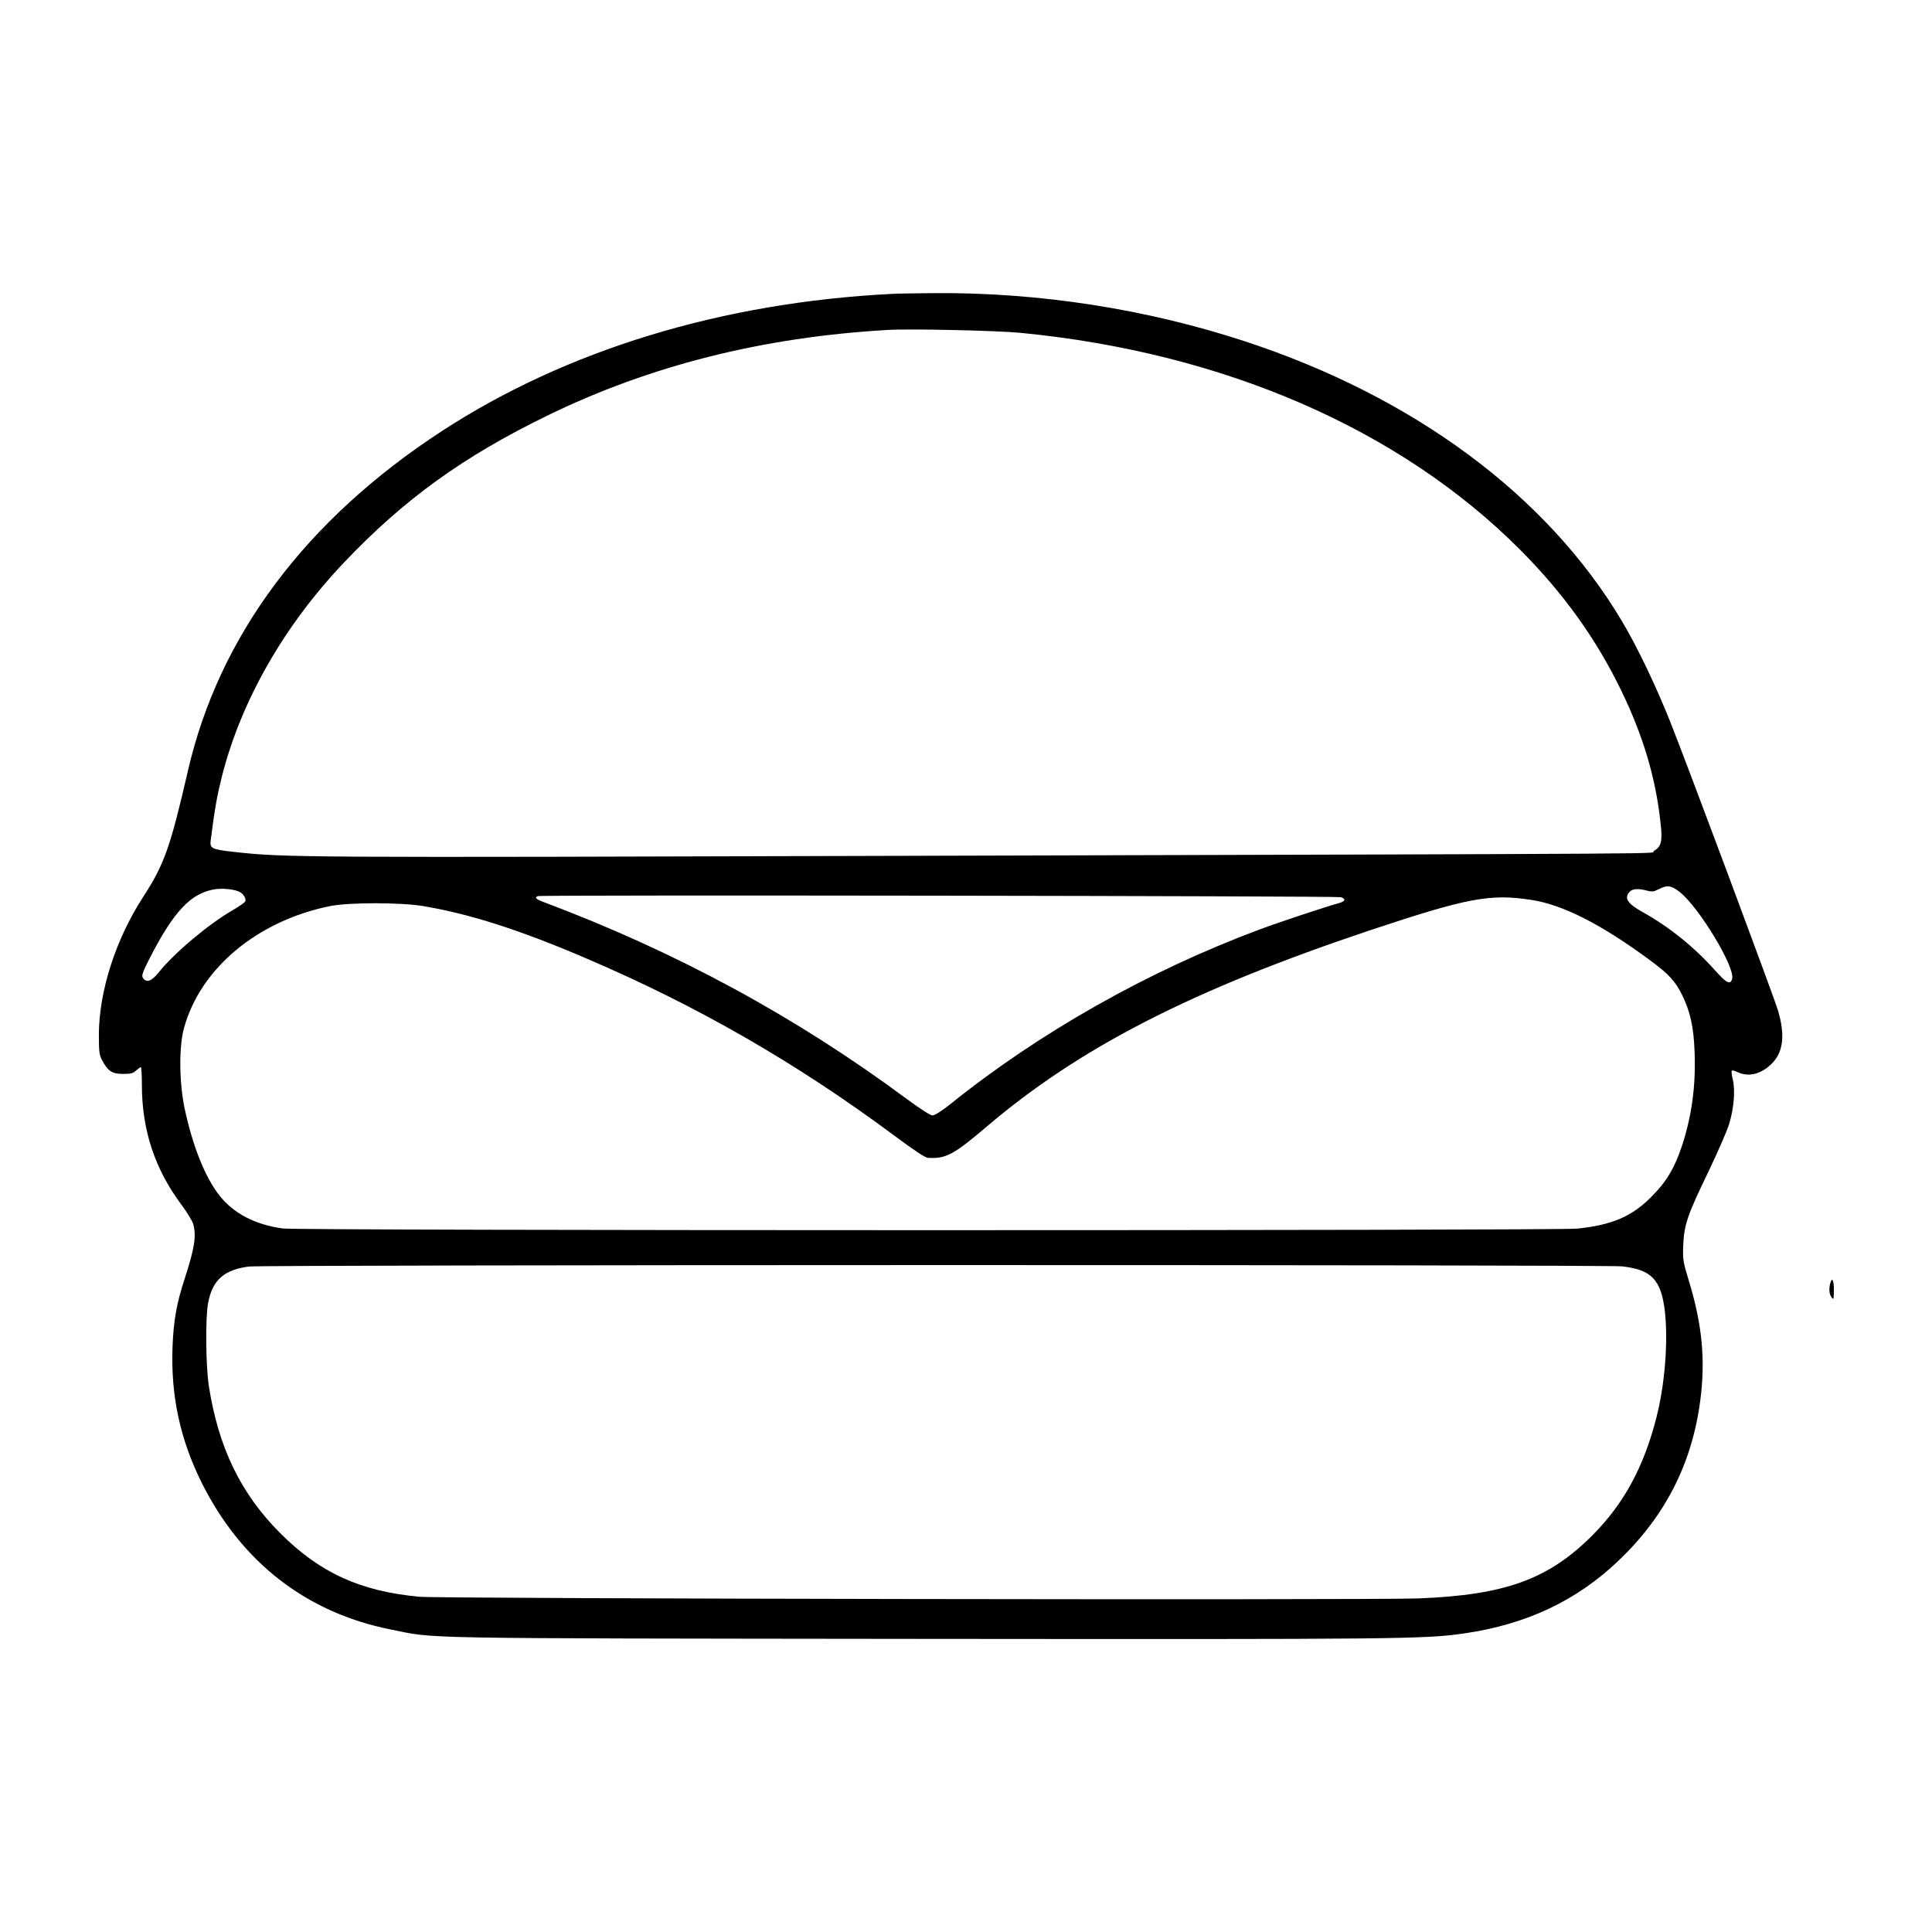 <?xml version="1.0" standalone="no"?>
<!DOCTYPE svg PUBLIC "-//W3C//DTD SVG 20010904//EN"
 "http://www.w3.org/TR/2001/REC-SVG-20010904/DTD/svg10.dtd">
<svg version="1.0" xmlns="http://www.w3.org/2000/svg"
 width="1280pt" height="1280pt" viewBox="0 0 1280 1280"
 preserveAspectRatio="xMidYMid meet">
<g transform="translate(0,1280) scale(0.1,-0.1)"
fill="#000000" stroke="none">
<path d="M5910 10853 c-1128 -57 -2159 -372 -2984 -910 -901 -588 -1475 -1355
-1681 -2250 -117 -508 -157 -620 -295 -833 -183 -281 -294 -626 -295 -915 0
-115 3 -135 22 -170 38 -72 66 -90 138 -90 52 0 68 4 87 23 14 12 27 22 31 22
4 0 7 -53 7 -117 0 -298 85 -557 261 -793 38 -51 73 -109 79 -129 22 -79 9
-160 -54 -355 -56 -170 -76 -282 -83 -461 -12 -324 51 -614 195 -902 263 -524
691 -856 1247 -968 313 -63 92 -59 3500 -63 3209 -3 3354 -2 3621 37 408 60
739 216 1016 480 310 295 488 643 543 1064 35 269 12 505 -77 795 -38 126 -40
137 -36 235 6 133 28 199 168 487 59 124 120 263 135 310 32 102 43 226 25
299 -7 29 -10 55 -6 58 3 3 21 -2 40 -11 75 -35 162 -10 233 66 68 75 79 183
34 339 -25 87 -613 1662 -718 1924 -97 242 -221 500 -321 666 -495 828 -1375
1480 -2492 1847 -654 215 -1368 326 -2065 320 -121 -1 -245 -3 -275 -5z m850
-258 c1345 -130 2513 -637 3310 -1436 288 -289 506 -592 674 -940 142 -294
225 -571 257 -866 15 -128 6 -163 -45 -191 -37 -20 500 -17 -4946 -32 -4046
-12 -4121 -12 -4460 26 -148 16 -161 23 -154 77 28 218 42 294 74 422 127 502
412 1000 809 1418 398 419 788 701 1346 973 681 332 1426 520 2255 568 150 9
723 -4 880 -19z m4370 -3706 c126 -100 366 -496 346 -573 -11 -44 -38 -30
-115 57 -138 154 -301 285 -474 382 -105 58 -129 94 -90 137 18 20 59 23 116
7 32 -8 44 -7 75 9 58 30 84 27 142 -19z m-9541 1 c25 -13 43 -44 36 -62 -3
-7 -40 -33 -83 -58 -161 -93 -386 -282 -492 -414 -48 -59 -81 -70 -104 -33 -9
14 0 39 48 133 159 309 273 429 433 453 52 7 130 -1 162 -19z m7294 -34 c36
-11 30 -28 -14 -40 -88 -24 -390 -124 -529 -176 -736 -275 -1453 -680 -2046
-1157 -57 -45 -101 -73 -116 -73 -14 0 -81 43 -173 111 -734 544 -1527 974
-2407 1304 -48 18 -58 29 -35 38 20 9 5290 1 5320 -7z m1262 -18 c210 -32 463
-161 787 -400 126 -93 167 -138 214 -233 52 -107 75 -209 81 -371 9 -225 -18
-426 -83 -624 -50 -150 -103 -239 -204 -340 -129 -130 -260 -186 -491 -210
-145 -14 -8469 -14 -8575 1 -182 25 -324 98 -418 216 -96 120 -179 327 -233
580 -36 172 -38 403 -5 528 107 397 485 714 969 812 125 25 465 25 617 0 309
-52 641 -158 1081 -347 735 -314 1395 -694 2043 -1176 126 -94 203 -145 220
-145 118 -7 170 21 381 200 619 529 1363 911 2546 1307 648 216 797 244 1070
202z m602 -2428 c197 -22 260 -90 284 -305 21 -200 -1 -476 -56 -693 -83 -329
-216 -574 -424 -783 -292 -293 -580 -397 -1156 -419 -332 -12 -6470 -2 -6615
11 -393 36 -662 159 -925 423 -260 261 -407 564 -471 971 -21 134 -24 457 -5
554 29 151 106 219 271 240 92 12 8994 13 9097 1z"/>
<path d="M12126 4298 c-10 -38 -7 -73 9 -94 13 -17 14 -13 15 49 0 66 -12 89
-24 45z"/>
</g>
</svg>
